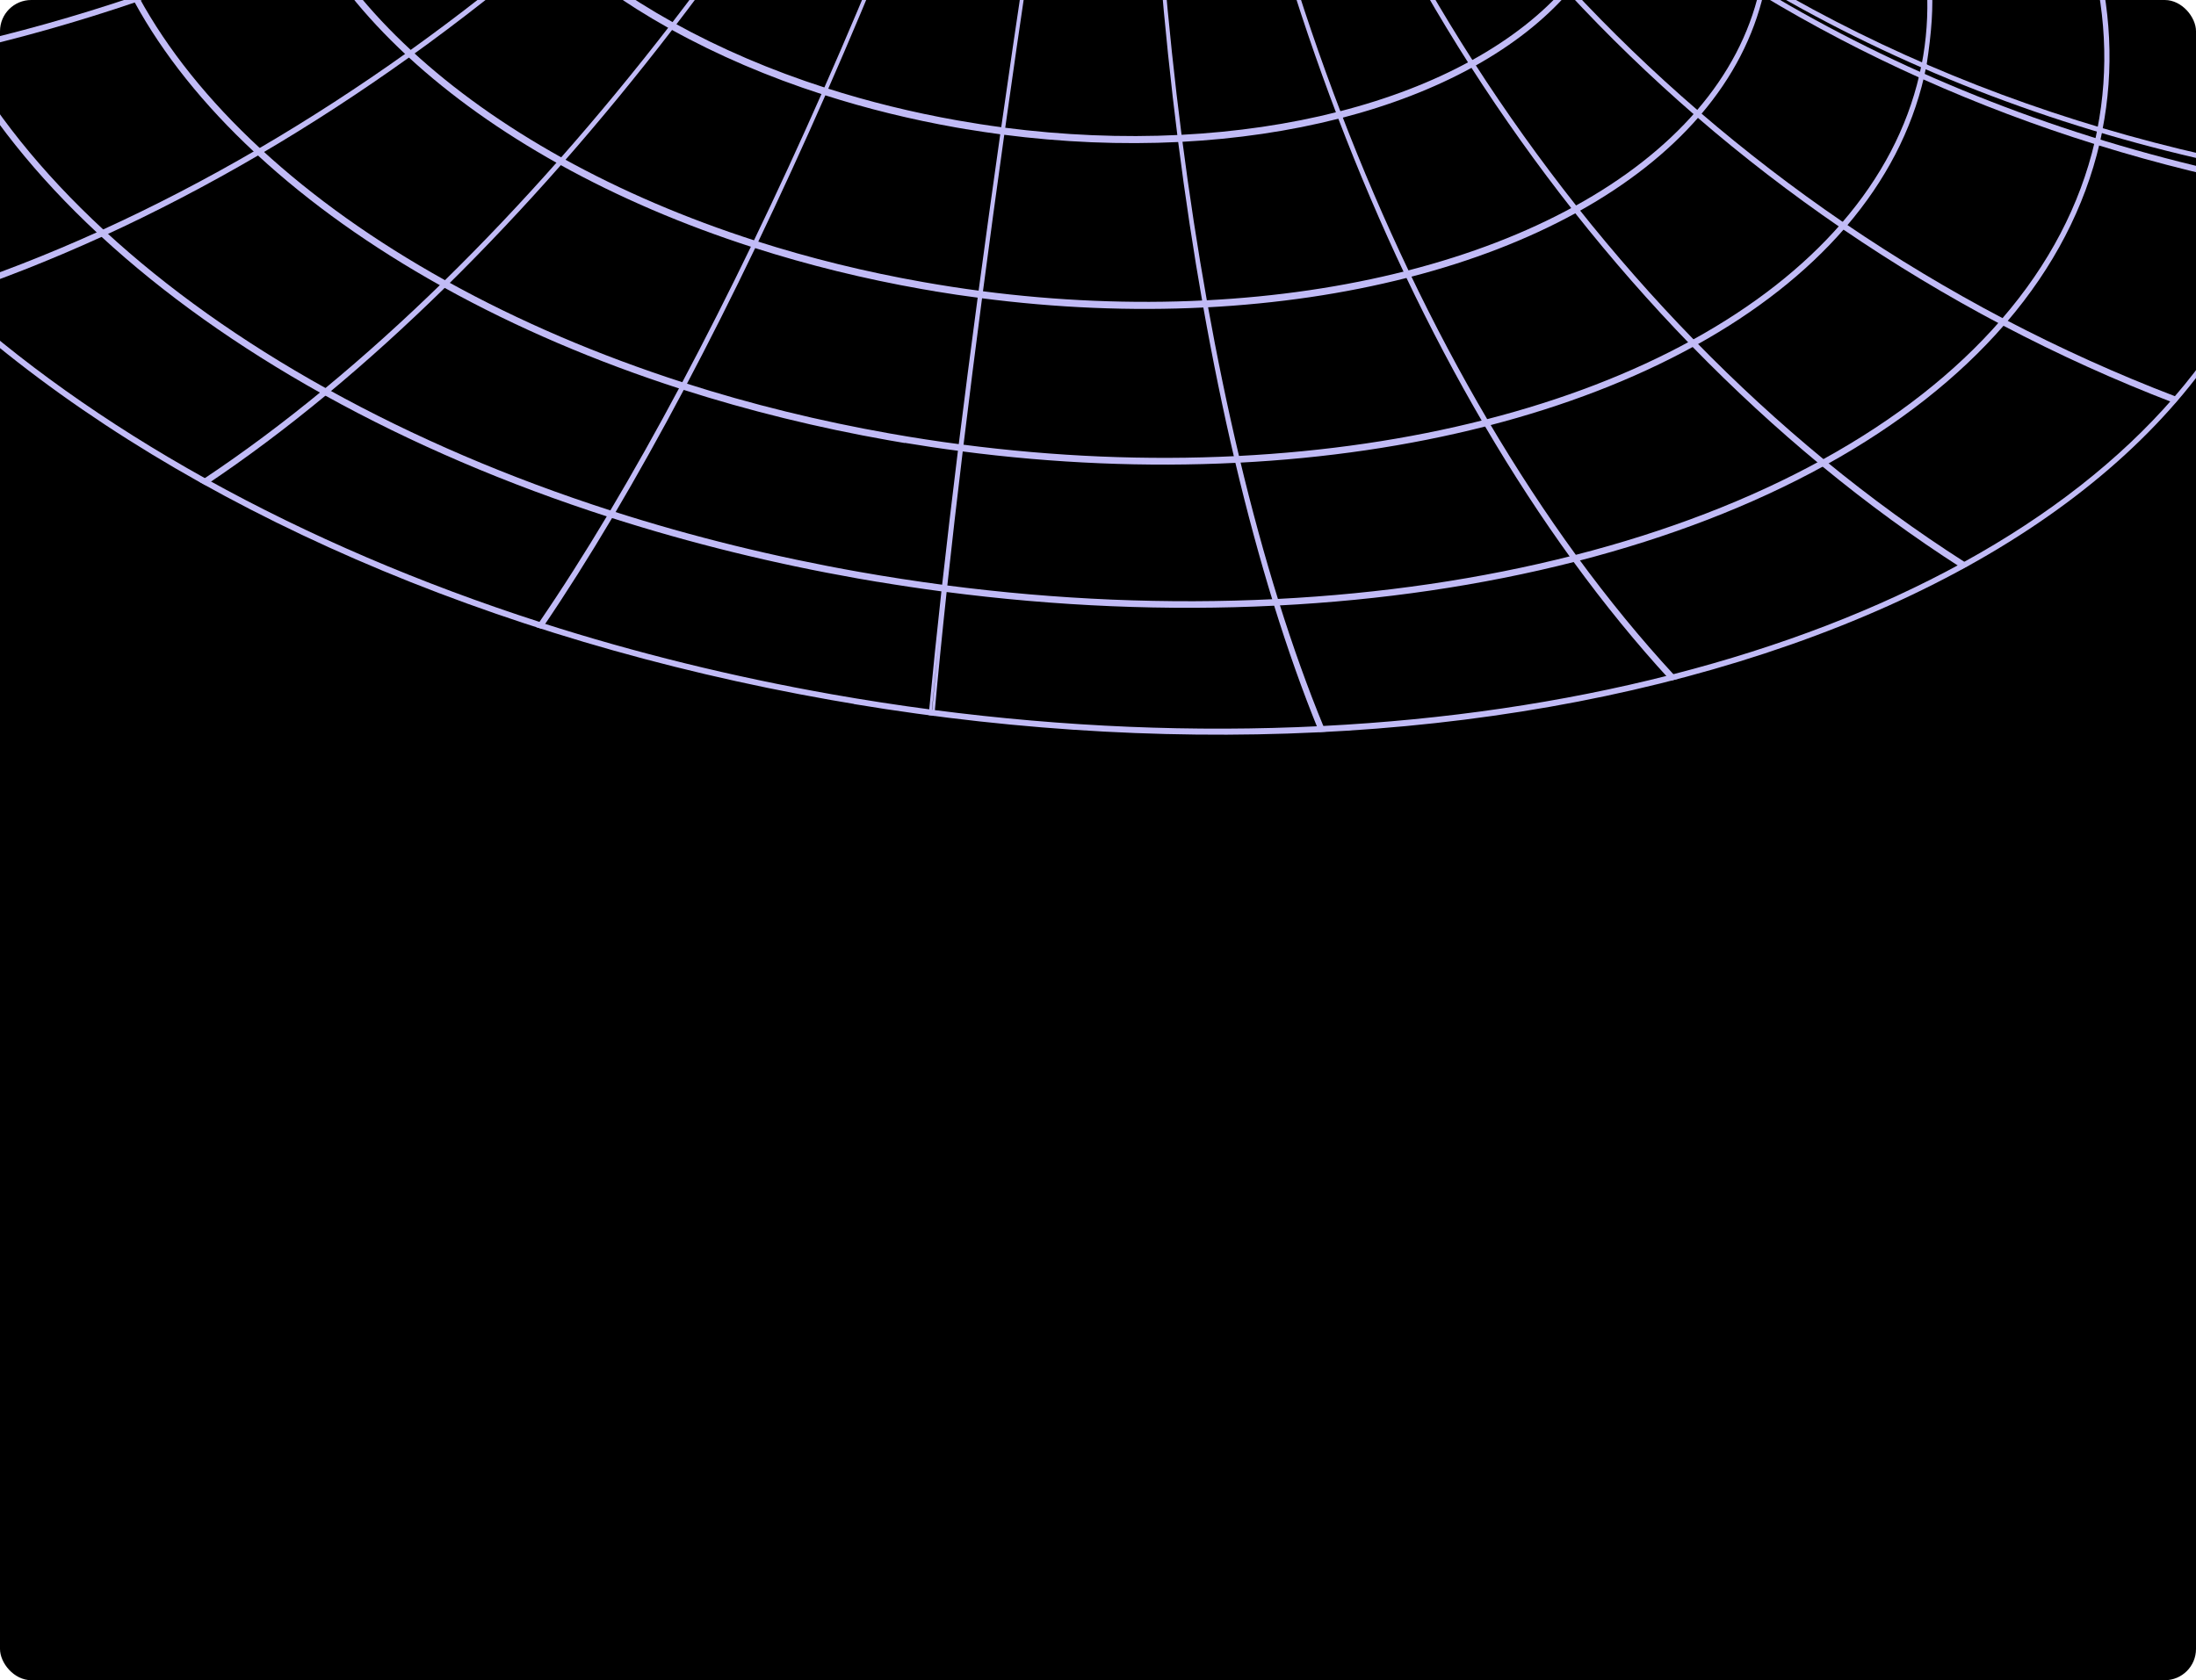 <svg width="703" height="538" viewBox="0 0 703 538" fill="none" xmlns="http://www.w3.org/2000/svg">
<g clip-path="url(#clip0_2824_6104)">
<rect width="703" height="538" rx="10" fill="black"/>
<path d="M-93.203 -80.538L-93.047 -81.329C-92.771 -82.732 -92.461 -84.176 -92.141 -85.587C-77.638 -148.992 -21.082 -200.934 67.109 -231.864C146.174 -259.579 242.213 -267.471 340.692 -254.719C340.952 -255.154 341.203 -255.59 341.46 -256.009C346.214 -265.746 350.284 -274.071 354.008 -283.671C357.861 -294.005 360.464 -303.545 363.539 -314.81L365.021 -321.777L365.871 -321.635C365.83 -321.426 365.798 -321.262 365.762 -321.083C365.753 -321.038 365.745 -320.994 365.739 -320.964C361.097 -297.768 353.181 -275.532 342.22 -254.527C352.887 -253.123 363.57 -251.47 374.274 -249.582C380.142 -248.545 385.979 -247.436 391.772 -246.272C389.531 -269.472 390.61 -292.876 395.123 -316.093C395.132 -316.138 395.141 -316.183 395.147 -316.213C395.182 -316.392 395.218 -316.571 395.253 -316.75L396.107 -316.67C394.315 -305.022 392.796 -295.179 392.123 -284.085C391.639 -273.777 392.005 -264.545 392.434 -253.745C392.747 -251.212 393.071 -248.615 393.416 -245.953C494.403 -225.339 584.126 -184.788 647.678 -130.754C715.276 -73.289 745.67 -7.013 733.267 55.862L733.111 56.653L732.686 56.583C626.645 38.196 533.144 -10.629 469.411 -80.922C448.238 -104.28 431.185 -129.08 418.435 -154.783C416.52 -155.656 415.025 -156.352 413.745 -156.919C411.6 -157.8 408.652 -158.984 403.997 -160.836C398.589 -162.691 395.068 -163.909 392.37 -164.804C389.585 -165.637 385.802 -166.744 379.892 -168.451C375.788 -169.442 371.325 -170.461 367.038 -171.405C362.699 -172.343 358.492 -173.227 355.09 -173.916C355.082 -173.917 355.066 -173.92 355.058 -173.921C348.294 -174.953 343.927 -175.618 340.699 -176.093C337.498 -176.456 333.205 -176.908 326.607 -177.604C320.341 -177.967 316.328 -178.203 313.368 -178.356C310.481 -178.42 306.66 -178.454 300.8 -178.519C295.594 -178.337 292.288 -178.208 289.865 -178.102C287.956 -177.957 285.606 -177.762 282.319 -177.477C260.547 -157.483 235.09 -139.721 206.32 -124.652C121.504 -80.213 17.774 -64.29 -86.444 -79.569L-86.452 -79.57C-86.508 -79.579 -86.564 -79.589 -86.612 -79.597C-86.669 -79.606 -86.725 -79.615 -86.781 -79.625C-86.837 -79.634 -86.885 -79.642 -86.941 -79.651C-87.006 -79.662 -87.054 -79.67 -87.118 -79.681C-87.174 -79.69 -87.23 -79.7 -87.294 -79.71C-87.35 -79.719 -87.407 -79.729 -87.463 -79.738C-87.519 -79.748 -87.575 -79.757 -87.631 -79.766L-87.647 -79.769C-87.695 -79.777 -87.751 -79.786 -87.808 -79.796C-89.33 -80.018 -90.849 -80.255 -92.368 -80.492L-93.186 -80.628L-93.203 -80.538ZM-77.867 -120.407L-77.872 -120.377C-88.209 -96.956 -88.795 -95.62 -91.616 -81.908C-90.453 -81.715 -89.284 -81.552 -88.118 -81.373C-88.07 -81.365 -88.014 -81.356 -87.965 -81.348C-87.917 -81.34 -87.869 -81.332 -87.821 -81.324C-87.773 -81.316 -87.725 -81.308 -87.669 -81.298C-87.621 -81.29 -87.58 -81.284 -87.524 -81.274C-87.476 -81.266 -87.412 -81.256 -87.372 -81.249C-87.324 -81.241 -87.276 -81.233 -87.219 -81.224C-87.171 -81.216 -87.115 -81.206 -87.067 -81.198C17.421 -65.69 121.469 -81.591 206.443 -126.157C234.358 -140.798 259.126 -157.966 280.413 -177.223C280.244 -177.205 280.077 -177.202 279.908 -177.184C276.317 -176.702 274.059 -176.384 272.43 -176.146C270.875 -175.865 268.981 -175.502 266.08 -174.951C266.056 -174.955 266.018 -174.931 265.994 -174.935L261.328 -173.707L261.385 -175.254L262.609 -175.791C263.444 -176.16 264.341 -176.551 265.206 -176.946C265.379 -177.026 265.544 -177.106 265.709 -177.186C266.304 -177.473 266.88 -177.747 267.399 -177.984C271.332 -180.197 273.734 -181.54 276.193 -183.088C278.277 -184.453 280.764 -186.182 284.817 -189.007C292.267 -194.982 296.24 -198.159 301.751 -203.501C304.482 -206.175 307.478 -209.269 311.693 -213.624C316.306 -219.161 321.234 -225.077 326.342 -232.073C331.589 -239.524 335.891 -246.593 339.663 -252.948C319.211 -255.562 298.747 -257.316 278.5 -258.154L278.253 -258.165L278.22 -258.371L277.578 -258.184C236.877 -259.819 197.074 -257.821 159.287 -252.266L159.134 -252.245L158.459 -252.142C121.41 -246.634 86.85 -237.784 55.759 -225.813L55.067 -225.543C23.956 -213.514 -3.13 -198.581 -25.447 -181.16L-25.947 -180.765C-48.678 -162.919 -66.072 -142.737 -77.646 -120.771L-77.856 -120.374L-77.867 -120.407ZM495.521 -56.759C557.245 -0.471 639.901 38.735 732.105 54.868C735.229 29.955 736.565 18.185 728.355 -14.023L728.3 -14.248L728.292 -14.249L728.2 -14.542C721.041 -38.637 708.016 -62.566 689.485 -85.67L689.178 -86.045L689.07 -86.17C670.694 -108.971 647.265 -130.592 619.43 -150.418L618.93 -150.778L618.813 -150.859C590.675 -170.828 558.547 -188.625 523.301 -203.764L522.505 -204.097C486.202 -219.628 447.059 -232.147 406.181 -241.287L405.617 -241.411L405.702 -241.629L405.637 -241.639L405.235 -241.49C401.402 -242.343 397.547 -243.169 393.67 -243.968C394.459 -238.18 395.416 -232.071 396.788 -225.585C398.683 -217.302 400.879 -210 403.043 -202.828C405.05 -197.669 406.535 -193.862 407.92 -190.549C411.262 -182.672 413.781 -178.138 418.738 -169.252C421.53 -165.011 423.256 -162.382 424.742 -160.254C426.583 -157.744 428.431 -155.479 431.498 -151.748C431.953 -151.287 432.462 -150.755 432.988 -150.19C433.206 -149.953 433.436 -149.73 433.662 -149.492C434.408 -148.736 435.188 -147.99 435.911 -147.284L437.063 -146.152L436.517 -144.686L433.562 -146.719C431.288 -148.083 429.792 -148.979 428.549 -149.695C427.216 -150.41 425.353 -151.382 422.372 -152.941C421.582 -153.304 420.845 -153.642 420.153 -153.958C432.722 -129.102 449.357 -105.081 469.883 -82.432C469.943 -82.36 470.007 -82.303 470.059 -82.233C470.059 -82.233 470.067 -82.231 470.075 -82.23C470.101 -82.195 470.123 -82.176 470.149 -82.141L470.17 -82.122C470.191 -82.103 470.209 -82.069 470.23 -82.05C470.246 -82.047 470.251 -82.031 470.264 -82.014C470.281 -82.011 470.299 -81.977 470.312 -81.96C470.328 -81.957 470.346 -81.923 470.359 -81.906C470.375 -81.903 470.38 -81.886 470.393 -81.869C470.414 -81.85 470.436 -81.831 470.454 -81.797C470.454 -81.797 470.47 -81.795 470.475 -81.778C470.501 -81.743 470.522 -81.724 470.548 -81.689C470.548 -81.689 470.548 -81.689 470.556 -81.688C478.033 -73.478 485.917 -65.57 494.174 -57.954C494.208 -57.918 494.237 -57.898 494.272 -57.861C494.272 -57.861 494.272 -57.861 494.288 -57.858C494.317 -57.838 494.343 -57.803 494.372 -57.783C494.38 -57.781 494.388 -57.78 494.401 -57.762C494.43 -57.742 494.452 -57.723 494.478 -57.688C494.486 -57.687 494.499 -57.669 494.512 -57.651C494.541 -57.631 494.554 -57.614 494.583 -57.593C494.599 -57.591 494.612 -57.573 494.626 -57.556C494.647 -57.537 494.668 -57.518 494.689 -57.499C494.705 -57.496 494.718 -57.478 494.731 -57.461C494.747 -57.458 494.765 -57.424 494.787 -57.405C494.803 -57.403 494.821 -57.369 494.842 -57.35C494.858 -57.347 494.871 -57.33 494.892 -57.311C494.908 -57.308 494.934 -57.273 494.955 -57.254C494.971 -57.251 494.977 -57.235 494.99 -57.218C495.019 -57.197 495.032 -57.18 495.061 -57.16C495.077 -57.157 495.082 -57.141 495.095 -57.123C495.124 -57.103 495.146 -57.084 495.172 -57.048C495.18 -57.047 495.188 -57.046 495.196 -57.044C495.225 -57.024 495.259 -56.988 495.28 -56.969L495.296 -56.966C495.325 -56.946 495.36 -56.909 495.386 -56.874C495.386 -56.874 495.449 -56.818 495.483 -56.781L495.521 -56.759ZM276.297 -181.638C273.747 -179.966 271.815 -178.869 268.412 -177.03C269.699 -177.294 270.756 -177.488 272.598 -177.752C275.07 -178.189 276.685 -178.398 280.092 -178.787C280.946 -178.876 281.701 -178.967 282.378 -179.039C301.771 -196.885 318.2 -216.503 331.396 -237.537C329.851 -235.251 328.32 -233.07 326.797 -230.98C322.554 -224.966 317.705 -218.697 312.002 -212.339C311.962 -212.3 311.929 -212.259 311.888 -212.219C307.863 -207.987 304.794 -204.86 302.091 -202.242C297.223 -197.472 293.254 -194.109 284.974 -187.578C284.974 -187.578 284.966 -187.579 284.955 -187.566C281.085 -184.787 278.658 -183.11 276.294 -181.623L276.297 -181.638ZM429.04 -151.216C429.962 -150.724 430.634 -150.35 431.241 -149.987C431.126 -150.114 431.01 -150.241 430.902 -150.367C430.902 -150.367 430.886 -150.37 430.881 -150.386C427.699 -154.121 426.111 -156.065 424.099 -158.927C422.389 -161.262 420.691 -163.825 418.056 -167.978C418.038 -168.012 418.025 -168.03 418.007 -168.064C412.381 -177.97 409.972 -182.686 407.103 -189.56C405.708 -192.859 404.173 -196.752 402.255 -201.772C399.447 -209.961 397.446 -217.584 395.936 -224.756C395.715 -225.733 395.488 -226.726 395.276 -227.748C399.559 -203.515 407.512 -179.581 418.986 -156.356C420.092 -155.833 421.241 -155.272 422.833 -154.483C422.849 -154.48 422.865 -154.478 422.878 -154.46C425.715 -153.048 427.054 -152.363 429.027 -151.234L429.04 -151.216ZM414.177 -158.435C415.426 -157.919 416.405 -157.509 417.289 -157.116C403.587 -185.381 395.07 -214.696 391.969 -244.328C385.962 -245.543 379.924 -246.685 373.904 -247.748C363.064 -249.658 352.185 -251.328 341.298 -252.753C327.082 -226.001 307.909 -201.29 284.288 -179.23C286.018 -179.389 287.573 -179.501 290.066 -179.626C294.094 -179.927 296.176 -179.982 301.028 -180.054C306.392 -180.117 308.321 -180.151 313.612 -179.888C318.869 -179.784 321.062 -179.605 326.859 -179.134C332.932 -178.633 335.085 -178.46 340.975 -177.619C346.938 -176.936 349.124 -176.557 355.366 -175.442C355.374 -175.441 355.39 -175.438 355.398 -175.437C358.827 -174.759 363.006 -173.895 367.362 -172.924C371.738 -171.965 376.252 -170.952 380.209 -169.971C380.209 -169.971 380.225 -169.968 380.233 -169.967C385.736 -168.512 387.959 -167.896 392.726 -166.317C397.717 -164.825 399.475 -164.162 404.386 -162.344C408.768 -160.706 410.649 -159.993 414.15 -158.424L414.177 -158.435Z" fill="#C1BBF6"/>
<path d="M29.199 -75.361L29.376 -76.257C29.576 -77.272 29.792 -78.284 30.024 -79.293C31.953 -87.728 34.976 -95.995 39.011 -103.894L39.003 -103.896L39.649 -105.114C47.777 -120.532 59.863 -134.722 75.57 -147.278L75.554 -147.281L77.131 -148.513C92.68 -160.648 111.458 -171.09 132.979 -179.565L132.963 -179.568L135.052 -180.376C156.818 -188.749 180.963 -194.984 206.831 -198.914L208.794 -199.204C235.55 -203.141 263.723 -204.56 292.538 -203.437L293.656 -203.39C316.122 -202.46 338.968 -199.972 361.556 -195.969C369.01 -194.653 376.518 -193.158 383.867 -191.52L384.548 -191.36C413.636 -184.859 441.493 -175.942 467.331 -164.895L468.891 -164.235C493.591 -153.546 516.129 -141.013 535.903 -126.982L537.678 -125.731L537.669 -125.733C556.921 -111.866 573.174 -96.786 585.986 -80.891L587.282 -79.273L587.266 -79.276C599.983 -63.151 608.957 -46.445 613.962 -29.614L614.418 -28.058L614.329 -28.073C618.531 -9.602 620.204 -1.494 616.691 21.227L616.54 22.204L614.999 21.532L615.135 20.845C618.302 4.787 617.438 -11.788 612.557 -28.414L612.444 -28.803C607.37 -45.877 598.141 -62.84 585.007 -79.204L584.713 -79.562C571.68 -95.724 555.072 -111.063 535.328 -125.12L534.894 -125.439C514.938 -139.593 492.147 -152.23 467.158 -162.966L466.594 -163.214C440.849 -174.231 413.085 -183.116 384.085 -189.603L383.396 -189.764C376.08 -191.396 368.6 -192.871 361.179 -194.182C338.703 -198.166 315.969 -200.636 293.618 -201.562L292.863 -201.595C263.989 -202.759 235.765 -201.332 208.958 -197.389L208.369 -197.302C182.091 -193.394 157.581 -187.112 135.528 -178.632L135.042 -178.436C112.981 -169.912 93.778 -159.325 77.951 -146.959L77.597 -146.679C61.492 -134.035 49.171 -119.746 40.985 -104.198L40.799 -103.844C36.656 -95.901 33.565 -87.583 31.627 -79.104C31.401 -78.124 31.191 -77.142 30.996 -76.157L30.861 -75.47L29.204 -75.345L29.199 -75.361Z" fill="#C1BBF6"/>
<path d="M-31.481 -74.338L-31.228 -75.282C-25.3 -97.186 -25.18 -97.628 -19.547 -108.591L-19.555 -108.592L-18.958 -109.726C-9.135 -128.361 5.513 -145.501 24.587 -160.641L24.579 -160.642L25.95 -161.709C44.773 -176.413 67.56 -189.04 93.689 -199.246L95.411 -199.915C121.74 -210.041 150.975 -217.558 182.309 -222.274L183.844 -222.497C216.077 -227.233 250.023 -228.941 284.736 -227.562L285.623 -227.523C312.566 -226.403 339.97 -223.419 367.058 -218.622C376.024 -217.039 385.024 -215.249 393.818 -213.294L394.619 -213.115C429.522 -205.307 462.928 -194.62 493.922 -181.359L495.122 -180.851C525.007 -167.975 552.27 -152.853 576.157 -135.903L577.574 -134.897C600.974 -118.12 620.695 -99.875 636.207 -80.618L637.312 -79.247L637.304 -79.249C652.782 -59.736 663.692 -39.533 669.749 -19.167L670.166 -17.756L670.158 -17.758C675.887 2.293 676.852 22.306 673.01 41.782L672.846 42.617L671.258 42.138L671.403 41.406C675.212 22.095 674.171 2.177 668.303 -17.804L668.172 -18.273C662.083 -38.768 650.999 -59.138 635.234 -78.791L634.887 -79.219C619.254 -98.619 599.313 -117.009 575.629 -133.895L575.2 -134.197L575.104 -134.259C551.159 -151.25 523.811 -166.402 493.818 -179.28L493.145 -179.562C462.245 -192.792 428.936 -203.432 394.146 -211.22L393.344 -211.4C384.559 -213.354 375.583 -215.139 366.665 -216.714C339.647 -221.484 312.334 -224.469 285.47 -225.575L284.691 -225.612C250.045 -226.995 216.177 -225.305 184.011 -220.573L183.882 -220.548L183.301 -220.46C151.767 -215.777 122.36 -208.227 95.899 -198.061L95.316 -197.835C68.84 -187.594 45.789 -174.888 26.8 -160.057L26.379 -159.727C7.041 -144.554 -7.755 -127.377 -17.595 -108.698L-17.82 -108.273C-22.801 -98.728 -26.514 -88.725 -28.852 -78.509C-29.117 -77.335 -29.376 -76.146 -29.609 -74.967L-29.753 -74.235L-31.479 -74.306L-31.481 -74.338Z" fill="#C1BBF6"/>
<path d="M615.423 24.816L614.356 24.346L614.56 23.439C614.76 22.548 614.939 21.684 615.113 20.803L615.29 19.908L616.801 20.56L615.903 24.819L615.415 24.815L615.423 24.816Z" fill="#C1BBF6"/>
<path d="M671.698 45.913L670.535 45.55L670.765 44.555C671.009 43.486 671.223 42.443 671.432 41.383L671.597 40.547L673.184 41.027L673.039 41.758C672.827 42.833 672.597 43.919 672.358 45.005L672.175 45.807L671.698 45.913Z" fill="#C1BBF6"/>
<path d="M273.343 225.391C270.881 224.982 268.418 224.572 265.954 224.132C157.184 204.921 60.084 162.712 -7.455 105.288C-75.053 47.823 -105.447 -18.454 -93.044 -81.329L-92.888 -82.12L-92.463 -82.049C-84.992 -80.869 -77.523 -79.843 -70.064 -78.972C-70.016 -78.964 -69.976 -78.958 -69.92 -78.948C-69.92 -78.948 -69.904 -78.946 -69.896 -78.944C-69.84 -78.935 -69.784 -78.926 -69.728 -78.916C-69.688 -78.91 -69.663 -78.906 -69.623 -78.899C-69.575 -78.891 -69.527 -78.883 -69.487 -78.876C-69.447 -78.87 -69.415 -78.864 -69.383 -78.859C-69.367 -78.856 -69.359 -78.855 -69.343 -78.852C-69.302 -78.846 -69.254 -78.838 -69.214 -78.831C-69.214 -78.831 -69.206 -78.83 -69.198 -78.828C29.226 -67.565 126.311 -84.115 206.443 -126.142C292.415 -171.236 348.634 -240.328 364.832 -320.76C364.852 -320.865 364.87 -320.954 364.888 -321.044C364.897 -321.088 364.905 -321.133 364.911 -321.163L364.947 -321.342C364.947 -321.342 364.952 -321.372 364.955 -321.387L365.017 -321.7L365.867 -321.559C365.129 -317.813 370.127 -312.789 378.74 -311.265C378.829 -311.25 378.917 -311.235 379.005 -311.221C379.086 -311.254 379.125 -311.201 379.182 -311.191C379.206 -311.187 379.222 -311.185 379.254 -311.179C387.145 -309.944 393.549 -312.548 395.005 -315.897C395.097 -316.113 395.177 -316.347 395.229 -316.569L395.381 -316.544L396.079 -316.428L392.544 -291.999C391.15 -276.91 391.197 -261.566 392.678 -246.353L392.875 -244.455C394.442 -229.552 397.42 -214.537 401.727 -199.794L402.305 -197.895L402.299 -197.865C406.656 -183.33 412.386 -168.828 419.328 -154.712L420.233 -152.958L420.224 -152.913C423.931 -145.5 428.003 -138.133 432.421 -130.878C442.915 -113.689 455.371 -96.96 469.749 -80.897C533.235 -9.936 626.404 39.851 732.121 59.294L732.562 59.367L732.373 60.199C717.87 123.604 661.314 175.546 573.126 206.461C487.065 236.635 380.883 243.318 273.359 225.44L273.343 225.391ZM173.757 199.523C203.436 209.036 234.581 216.696 266.321 222.312C276.824 224.167 287.476 225.814 297.99 227.193L298.351 227.253L298.331 227.481L298.411 227.494L298.434 227.251L298.94 227.335C340.674 232.764 382.272 234.517 422.589 232.512L422.775 232.496L423.47 232.458C462.634 230.461 500.096 224.96 534.833 216.093L535.601 215.897C569.992 207.065 601.11 195.084 628.095 180.288L628.698 179.957C655.949 164.944 678.496 147.283 695.705 127.486L696.091 127.042C713.528 106.851 725.21 84.672 730.834 61.114C710.756 57.36 690.825 52.443 671.582 46.469L671.177 46.34L671.198 46.236L670.836 46.222C651.855 40.307 633.189 33.257 615.347 25.266L614.975 25.096L615.004 24.947L614.648 24.949C597.123 17.072 580.077 8.149 563.984 -1.57L563.65 -1.765L563.671 -1.869L563.353 -1.938C547.473 -11.56 532.245 -22.138 518.099 -33.368L517.813 -33.601L517.828 -33.675L517.549 -33.814C503.517 -44.995 490.309 -56.994 478.304 -69.502L478.057 -69.759L478.065 -69.804L477.83 -69.997C465.852 -82.516 454.865 -95.734 445.178 -109.29L444.982 -109.554L444.988 -109.584L444.796 -109.831C439.691 -117 434.907 -124.33 430.465 -131.758C400.6 -181.562 387.134 -235.298 391.384 -288.678L390.952 -287.285L391.723 -292.583C392.396 -299.561 393.366 -306.536 394.646 -313.491C391.602 -309.774 384.777 -308.689 378.697 -309.7C378.609 -309.715 378.528 -309.728 378.44 -309.743C372.484 -310.795 366.641 -314.016 365.23 -318.413C348.299 -238.21 291.993 -169.472 206.338 -124.602C125.744 -82.375 28.084 -65.89 -70.858 -77.471C-70.906 -77.478 -70.954 -77.487 -71.002 -77.495C-71.05 -77.502 -71.098 -77.51 -71.139 -77.517C-71.187 -77.525 -71.235 -77.533 -71.283 -77.541C-71.323 -77.548 -71.355 -77.553 -71.395 -77.56C-71.451 -77.569 -71.507 -77.579 -71.564 -77.588L-71.572 -77.589C-78.323 -78.388 -85.083 -79.312 -91.841 -80.374C-92.995 -70.994 -94.208 -58.001 -94.29 -48.597L-94.272 -48.101C-93.257 -23.933 -86.096 0.578 -72.984 24.738L-72.699 25.263C-59.785 48.913 -41.366 71.874 -17.97 93.536L-17.445 94.024C5.967 115.612 33.945 135.508 65.695 153.164L66.277 153.492L66.412 153.56C98.822 171.527 134.657 186.872 172.91 199.197L173.689 199.45L173.785 199.466L173.757 199.523ZM-93.613 -72.607C-94.196 -68.265 -94.573 -63.919 -94.746 -59.555C-94.431 -64.219 -94.01 -68.789 -93.613 -72.607Z" fill="#C1BBF6"/>
<path d="M320.152 -12.762C319.31 -12.902 318.467 -13.042 317.625 -13.182C306.641 -15.117 295.865 -17.771 285.596 -21.066L285.3 -21.162C285.3 -21.162 285.284 -21.165 285.276 -21.166L285.057 -21.233C271.904 -25.485 259.584 -30.771 248.435 -36.956L247.792 -37.309C236.961 -43.38 227.403 -50.194 219.384 -57.585L218.745 -58.169C210.878 -65.535 204.655 -73.336 200.248 -81.359L200.206 -81.443C200.198 -81.445 200.193 -81.461 200.188 -81.477L199.749 -82.275C195.456 -90.371 193.064 -98.615 192.636 -106.778L192.587 -108.081C192.486 -111.812 192.799 -115.537 193.52 -119.193L193.626 -119.73L195.219 -120.498L194.992 -119.349C194.283 -115.753 193.992 -112.055 194.134 -108.363L194.139 -108.177C194.487 -99.95 196.931 -91.591 201.409 -83.34L201.505 -83.154C205.934 -75.034 212.258 -67.155 220.293 -59.715L220.475 -59.546C228.528 -52.119 238.147 -45.279 249.062 -39.21L249.309 -39.076C260.457 -32.891 272.78 -27.621 285.945 -23.382L286.241 -23.287C296.448 -20.017 307.16 -17.373 318.089 -15.448C321.681 -14.804 325.348 -14.241 328.984 -13.775L329.353 -13.714C343.683 -11.855 357.97 -11.252 371.816 -11.94L372.144 -11.963C385.542 -12.648 398.356 -14.525 410.251 -17.541L410.714 -17.665C422.537 -20.693 433.233 -24.818 442.505 -29.904L442.756 -30.047C452.09 -35.2 459.801 -41.24 465.686 -48.014L465.815 -48.162C471.815 -55.103 475.805 -62.732 477.679 -70.805L477.931 -71.873L479.139 -70.732L479 -70.154C477.053 -61.754 473.036 -53.944 467.046 -46.848L466.294 -45.971C460.432 -39.27 452.832 -33.289 443.697 -28.18L442.887 -27.729C433.532 -22.595 422.738 -18.44 410.819 -15.382L410.565 -15.316L410.557 -15.317C398.633 -12.275 385.773 -10.375 372.337 -9.665L371.701 -9.632C357.747 -8.946 343.353 -9.552 328.911 -11.429L328.517 -11.494C325.749 -11.862 322.94 -12.283 320.157 -12.746L320.152 -12.762Z" fill="#C1BBF6"/>
<path d="M309.468 41.399C308.361 41.215 307.254 41.031 306.15 40.832C291.669 38.27 277.462 34.783 263.922 30.435L263.354 30.248C245.96 24.643 229.67 17.65 214.928 9.48L214.219 9.085C199.877 1.074 187.241 -7.947 176.633 -17.711L176.57 -17.768L176.393 -17.92L175.923 -18.353C165.449 -28.125 157.187 -38.485 151.354 -49.15L150.856 -50.065C145.101 -60.871 141.923 -71.85 141.393 -82.728L141.342 -83.985C141.199 -88.925 141.602 -93.868 142.556 -98.703L142.674 -99.3L144.295 -99.832L144.088 -98.787C143.146 -94.012 142.765 -89.097 142.95 -84.195L142.959 -83.947C143.419 -73.05 146.654 -61.985 152.584 -51.057L152.711 -50.82C158.567 -40.105 166.917 -29.684 177.532 -19.873L177.777 -19.648C188.404 -9.85 201.095 -0.819 215.504 7.187L215.839 7.381C230.552 15.531 246.813 22.504 264.177 28.089L264.567 28.215C278.046 32.537 292.181 36.013 306.598 38.564C311.37 39.403 316.207 40.161 320.972 40.784L321.397 40.855C340.348 43.312 359.228 44.109 377.54 43.208L377.943 43.182C395.727 42.27 412.729 39.779 428.492 35.757L428.842 35.661C444.444 31.658 458.565 26.222 470.809 19.503L471.088 19.349C483.441 12.54 493.65 4.543 501.443 -4.427L501.615 -4.63C509.561 -13.836 514.861 -23.945 517.35 -34.675L517.577 -35.654L518.304 -35.225L518.912 -34.739L518.762 -34.101C516.185 -23.015 510.875 -12.724 502.942 -3.376L502.192 -2.515C494.428 6.398 484.318 14.351 472.153 21.129L471.297 21.604L471.251 21.627C459.056 28.308 445.019 33.742 429.513 37.761L429.104 37.863C429.069 37.872 429.034 37.882 428.991 37.89L428.765 37.945L428.644 37.971C412.88 41.993 395.875 44.499 378.104 45.428L377.417 45.468C359.03 46.372 340.059 45.576 321.036 43.107L320.576 43.046C316.887 42.556 313.161 41.998 309.455 41.382L309.468 41.399Z" fill="#C1BBF6"/>
<path d="M299.233 93.256C297.829 93.023 296.434 92.791 295.041 92.544C276.667 89.304 258.648 84.859 241.475 79.353L240.875 79.16C218.77 72.032 198.061 63.163 179.333 52.774L178.55 52.336C160.32 42.153 144.244 30.709 130.765 18.28L129.974 17.547C116.629 5.109 106.105 -8.062 98.693 -21.641L98.163 -22.608C90.779 -36.413 86.722 -50.451 86.087 -64.321L86.038 -64.329L86.032 -65.517L86.073 -65.51C86.183 -68.713 86.555 -77.406 87.562 -84.19L87.668 -84.897L89.35 -85.234L89.159 -84.264C87.955 -78.16 87.467 -71.906 87.708 -65.654L87.722 -65.344C88.306 -51.467 92.421 -37.388 99.954 -23.497L100.117 -23.192C107.555 -9.578 118.159 3.653 131.637 16.128L131.938 16.409C145.433 28.842 161.554 40.308 179.843 50.485L180.26 50.724C198.937 61.074 219.585 69.917 241.629 77.02L242.128 77.18C259.239 82.661 277.189 87.079 295.482 90.305C301.535 91.373 307.675 92.333 313.732 93.124L314.277 93.215C338.332 96.336 362.307 97.347 385.549 96.187L386.059 96.164C408.629 95.015 430.223 91.839 450.234 86.735L450.444 86.677L450.678 86.624C470.496 81.534 488.426 74.635 503.968 66.106L504.312 65.916C520.001 57.273 532.984 47.101 542.883 35.722L543.107 35.467C553.23 23.756 559.973 10.866 563.149 -2.802L563.361 -3.707L563.836 -3.597L564.799 -3.021L564.608 -2.174C561.376 11.731 554.625 24.789 544.524 36.643L543.785 37.491C533.897 48.856 521.019 58.999 505.477 67.652L504.621 68.126L504.472 68.209C488.968 76.713 471.114 83.609 451.403 88.702L450.434 88.957C430.395 94.072 408.785 97.245 386.202 98.422L385.459 98.453C362.125 99.613 338.051 98.601 313.903 95.449L313.357 95.358C308.654 94.761 303.923 94.052 299.222 93.27L299.233 93.256Z" fill="#C1BBF6"/>
<path d="M289.661 141.863C287.937 141.576 286.212 141.289 284.501 140.974C261.902 136.985 239.741 131.528 218.616 124.763L217.968 124.563C190.743 115.797 165.246 104.868 142.184 92.094L141.318 91.611C118.855 79.075 99.053 64.977 82.463 49.672L81.587 48.864C65.132 33.55 52.162 17.321 43.033 0.605L42.456 -0.462C33.315 -17.534 28.299 -34.86 27.546 -52.002L27.5 -53.151C27.25 -60.914 27.88 -68.686 29.375 -76.267L29.511 -76.954L31.168 -77.079L30.991 -76.184C29.504 -68.647 28.899 -60.917 29.193 -53.208L29.207 -52.82C29.926 -35.715 34.994 -18.364 44.285 -1.252L44.493 -0.878C53.646 15.888 66.706 32.163 83.292 47.529L83.524 47.737L83.664 47.868C100.278 63.177 120.109 77.295 142.626 89.809L143.253 90.16C166.204 102.87 191.581 113.733 218.665 122.459L219.281 122.654C240.333 129.407 262.425 134.837 284.936 138.811C292.381 140.126 299.928 141.304 307.401 142.269L308.072 142.35C337.673 146.208 367.175 147.46 395.772 146.034L396.4 146C424.177 144.576 450.75 140.687 475.386 134.394L475.928 134.253C500.316 127.996 522.382 119.489 541.517 108.998L541.945 108.761C561.26 98.116 577.239 85.606 589.435 71.573L589.714 71.249C602.191 56.8 610.509 40.92 614.426 24.046L614.626 23.201L615.098 23.202L616.165 23.672L615.95 24.592C611.982 41.689 603.652 57.752 591.197 72.343L590.414 73.246C578.24 87.252 562.344 99.76 543.179 110.4L542.075 111.002C522.986 121.469 500.99 129.958 476.694 136.246L475.611 136.528C450.932 142.829 424.321 146.743 396.513 148.161L395.702 148.196C367.006 149.621 337.394 148.381 307.699 144.492L307.322 144.429L307.026 144.38C301.257 143.637 295.432 142.76 289.649 141.799L289.661 141.863Z" fill="#C1BBF6"/>
<path d="M280.924 186.31C278.846 185.965 276.777 185.621 274.713 185.247C247.623 180.465 221.037 173.918 195.697 165.805L194.996 165.58L194.956 165.573C162.294 155.056 131.7 141.954 104.033 126.611L103.056 126.063C76.092 111.021 52.325 94.091 32.402 75.735L31.412 74.831C11.65 56.455 -3.922 36.957 -14.886 16.9L-15.018 16.646L-15.525 15.73C-26.544 -4.799 -32.575 -25.67 -33.455 -46.285L-33.495 -46.292L-33.502 -47.388L-33.462 -47.381C-33.316 -51.858 -32.781 -64.947 -31.267 -75.1L-31.148 -75.912L-29.446 -75.845L-29.611 -75.009C-31.398 -65.95 -32.122 -56.653 -31.773 -47.378L-31.757 -46.913C-30.89 -26.361 -24.802 -5.527 -13.649 15.04L-13.407 15.496C-2.416 35.62 13.255 55.165 33.164 73.596L33.612 74.01C53.54 92.382 77.347 109.319 104.365 124.339L104.979 124.672C132.558 139.955 163.051 153.024 195.619 163.51L196.118 163.67L196.361 163.742C221.621 171.841 248.129 178.36 275.147 183.13C284.098 184.711 293.166 186.111 302.097 187.287L302.466 187.349L302.899 187.421C338.412 192.046 373.818 193.525 408.134 191.832L408.888 191.788C442.221 190.086 474.104 185.399 503.666 177.86L503.834 177.811L504.321 177.692C533.588 170.181 560.071 159.988 583.035 147.39L583.546 147.106C606.736 134.33 625.921 119.301 640.561 102.453L640.892 102.076C655.89 84.717 665.876 65.631 670.593 45.33L670.773 44.542L671.242 44.435L672.405 44.798L672.172 45.808C667.406 66.317 657.405 85.601 642.44 103.089L641.592 104.073C626.974 120.894 607.894 135.894 584.879 148.668L583.644 149.341C560.729 161.9 534.33 172.092 505.167 179.62L503.947 179.926C474.341 187.473 442.396 192.181 409.004 193.888L408.1 193.938C373.681 195.645 338.172 194.149 302.546 189.505L301.738 189.401C294.827 188.483 287.849 187.446 280.919 186.294L280.924 186.31Z" fill="#C1BBF6"/>
<path d="M696.2 129.116L695.654 128.902C677.172 121.806 658.844 113.502 641.183 104.215L640.492 103.854C623.204 94.737 606.214 84.483 589.989 73.415L589.353 72.986C573.421 62.075 557.943 50.161 543.359 37.578L542.786 37.083C528.393 24.624 514.611 11.296 501.83 -2.528L501.325 -3.074C488.647 -16.835 476.749 -31.313 465.942 -46.119L465.518 -46.699C454.751 -61.498 444.904 -76.884 436.245 -92.412L435.902 -93.024C427.233 -108.63 419.618 -124.663 413.275 -140.638L413.026 -141.265C406.647 -157.431 401.448 -173.832 397.585 -190.027L397.43 -190.669C393.533 -207.116 390.941 -223.669 389.713 -239.827L389.665 -240.467C388.454 -256.96 388.643 -273.375 390.231 -289.28L390.299 -289.916C391.128 -298.024 392.337 -306.131 393.895 -314.026L393.965 -314.384L395.092 -315.646L394.751 -313.915C393.219 -306.108 392.027 -298.091 391.208 -290.073L391.143 -289.452C389.571 -273.714 389.387 -257.452 390.594 -241.098L390.641 -240.458C391.866 -224.41 394.449 -207.981 398.324 -191.63L398.463 -191.037C402.333 -174.872 407.519 -158.534 413.873 -142.449L414.089 -141.905C420.457 -125.895 428.06 -109.926 436.714 -94.368L437.057 -93.756C445.709 -78.276 455.549 -62.937 466.313 -48.169L466.737 -47.59C477.534 -32.817 489.438 -18.368 502.109 -4.655L502.606 -4.109C515.385 9.683 529.157 22.979 543.559 35.392L544.132 35.888C558.722 48.441 574.189 60.322 590.127 71.203L590.763 71.633C606.986 82.669 623.977 92.877 641.276 101.98L641.967 102.342C659.634 111.599 677.967 119.872 696.44 126.936L696.77 127.068L697.665 127.402L696.194 129.146L696.2 129.116Z" fill="#C1BBF6"/>
<path d="M628.29 182.078L627.871 181.808C612.719 172.106 597.752 161.171 583.362 149.33L582.799 148.866C568.708 137.229 554.908 124.499 541.777 111.018L541.261 110.485C528.365 97.197 515.876 82.944 504.161 68.125L503.704 67.541C492.142 52.871 481.111 37.396 470.937 21.524L470.538 20.903C460.446 5.121 451.016 -11.29 442.521 -27.9L442.187 -28.557C433.715 -45.163 426.032 -62.24 419.342 -79.305L419.077 -79.981C412.377 -97.126 406.581 -114.566 401.829 -131.803L401.64 -132.482C396.864 -149.891 393.088 -167.413 390.407 -184.521L390.301 -185.201C387.609 -202.588 385.993 -219.889 385.509 -236.631L385.492 -237.297C385.03 -254.36 385.728 -271.168 387.577 -287.26L387.652 -287.895C388.614 -296.089 389.884 -304.248 391.441 -312.143L391.541 -312.65L392.482 -313.218L392.325 -312.088L388.488 -287.386C386.658 -271.429 385.962 -254.759 386.431 -237.819L386.449 -237.153C386.937 -220.518 388.547 -203.311 391.24 -186.016L391.346 -185.335C394.031 -168.289 397.806 -150.845 402.572 -133.513L402.761 -132.835C407.509 -115.661 413.317 -98.279 420.01 -81.183L420.274 -80.507C426.966 -63.487 434.658 -46.456 443.13 -29.895L443.41 -29.34C451.969 -12.673 461.396 3.707 471.497 19.444L471.896 20.065C482.079 35.892 493.115 51.338 504.692 65.979L505.148 66.563C516.885 81.354 529.381 95.578 542.285 108.821L542.801 109.354C555.938 122.805 569.752 135.507 583.857 147.115L584.42 147.579C598.824 159.392 613.813 170.3 628.962 179.971L629.265 180.16L630.418 180.906L628.29 182.078Z" fill="#C1BBF6"/>
<path d="M534.777 217.931L534.464 217.586C523.921 206.107 513.56 193.41 503.674 179.821L503.289 179.294C493.609 165.955 484.201 151.536 475.331 136.405L474.985 135.808C466.269 120.902 457.902 105.068 450.131 88.733L449.826 88.096C442.154 71.931 434.925 54.992 428.336 37.743L428.08 37.068C421.546 19.921 415.532 2.197 410.212 -15.642L410.001 -16.34C404.694 -34.162 399.986 -52.378 396.012 -70.487L395.855 -71.206C391.879 -89.393 388.566 -107.792 386.009 -125.866L385.909 -126.576C383.348 -144.836 381.521 -163.081 380.473 -180.827L380.429 -181.528C379.383 -199.535 379.128 -217.349 379.662 -234.462L379.682 -235.152C380.249 -252.599 381.659 -269.658 383.861 -285.862L383.948 -286.51C385.077 -294.754 386.444 -302.942 387.998 -310.822L388.119 -311.434L389.046 -311.681L388.872 -310.677C387.33 -302.857 385.978 -294.743 384.847 -286.53L384.764 -285.943C382.57 -269.784 381.178 -252.814 380.621 -235.459L380.604 -234.783C380.076 -217.747 380.346 -200.007 381.399 -182.076L381.443 -181.375C382.502 -163.689 384.341 -145.503 386.906 -127.305L387.006 -126.594C389.572 -108.565 392.892 -90.242 396.885 -72.099L397.041 -71.379C401.033 -53.313 405.757 -35.141 411.073 -17.364L411.283 -16.666C416.624 1.115 422.652 18.81 429.202 35.914L429.459 36.589C436.064 53.794 443.318 70.691 451.004 86.828L451.309 87.464C459.102 103.773 467.483 119.578 476.224 134.441L476.57 135.038C485.465 150.127 494.887 164.518 504.588 177.83L504.973 178.357C514.877 191.903 525.259 204.573 535.825 216.024L537.083 217.374L534.761 217.975L534.777 217.931Z" fill="#C1BBF6"/>
<path d="M422.283 234.343L422.088 233.864C417.072 221.577 412.268 208.047 407.807 193.664L407.637 193.096C403.281 178.978 399.164 163.774 395.41 147.905L395.26 147.279C391.574 131.654 388.173 115.089 385.147 98.047L385.03 97.38C382.053 80.516 379.386 62.917 377.112 45.044L377.028 44.337C374.782 26.577 372.873 8.241 371.365 -10.152L371.308 -10.87C369.813 -29.245 368.697 -47.989 367.978 -66.558L367.948 -67.288C367.238 -85.948 366.925 -104.774 367.011 -123.225L367.016 -123.964C367.121 -142.597 367.633 -161.193 368.553 -179.213L368.587 -179.932C369.525 -198.211 370.896 -216.248 372.659 -233.542L372.727 -234.224C374.536 -251.834 376.787 -269 379.411 -285.241L379.514 -285.887C380.855 -294.157 382.329 -302.343 383.88 -310.208L384.019 -310.909L384.907 -310.962L384.766 -310.076C383.22 -302.241 381.763 -294.098 380.417 -285.845L380.314 -285.199C377.702 -269.018 375.463 -251.911 373.671 -234.344L373.603 -233.662C371.851 -216.428 370.497 -198.434 369.576 -180.199L369.542 -179.48C368.647 -161.503 368.144 -142.951 368.063 -124.36L368.062 -123.636C367.99 -105.214 368.327 -86.43 369.062 -67.811L369.092 -67.082C369.833 -48.54 370.982 -29.837 372.499 -11.489L372.556 -10.771C374.089 7.58 376.023 25.874 378.304 43.624L378.399 44.318C380.702 62.165 383.399 79.738 386.41 96.561L386.527 97.228C389.585 114.229 393.016 130.768 396.724 146.367L396.874 146.993C400.658 162.835 404.808 177.999 409.197 192.076L409.375 192.646C413.869 206.988 418.697 220.476 423.746 232.721L423.846 232.969L424.376 234.275L422.282 234.389L422.283 234.343Z" fill="#C1BBF6"/>
<path d="M297.298 228.961L297.363 228.293L297.83 227.986L297.383 228.066C298.512 216.046 299.874 202.801 301.441 188.68L301.499 188.135C303.041 174.273 304.802 159.337 306.731 143.72L306.809 143.116C308.715 127.742 310.817 111.414 313.073 94.603L313.163 93.94C315.394 77.294 317.794 59.921 320.303 42.289L320.398 41.596C322.9 24.04 325.557 5.908 328.282 -12.274L328.391 -12.996C331.119 -31.146 333.976 -49.707 336.877 -68.152L336.998 -68.888C339.92 -87.438 342.929 -106.096 345.945 -124.369L346.063 -125.089C349.106 -143.542 352.225 -161.997 355.318 -179.948L355.441 -180.652C358.57 -198.783 361.744 -216.72 364.873 -233.972L365.009 -234.658C368.175 -252.181 371.359 -269.285 374.465 -285.492L374.591 -286.134C376.159 -294.336 377.746 -302.503 379.303 -310.398L379.453 -311.159L380.307 -311.079L380.188 -310.266L375.35 -285.361C372.252 -269.152 369.08 -252.062 365.916 -234.554L365.78 -233.867C362.693 -216.701 359.527 -198.762 356.402 -180.57L356.28 -179.866C353.203 -161.958 350.111 -143.513 347.083 -125.012L346.966 -124.291C343.971 -106 340.985 -87.338 338.096 -68.828L337.987 -68.107C335.11 -49.657 332.287 -31.106 329.595 -12.965L329.486 -12.243C326.791 5.913 324.177 24.036 321.701 41.628L321.605 42.321C319.131 59.943 316.772 77.323 314.581 93.975L314.491 94.638C312.281 111.426 310.225 127.731 308.364 143.128L308.291 143.748C306.402 159.372 304.689 174.315 303.196 188.14L303.136 188.7C301.614 202.797 300.303 216.035 299.218 228.047L299.195 228.29L299.109 229.231L297.292 228.991L297.298 228.961ZM300.605 204.51C299.764 212.555 298.993 220.241 298.314 227.465L298.394 227.478C299.052 220.235 299.791 212.544 300.605 204.51Z" fill="#C1BBF6"/>
<path d="M173.444 201.371L171.583 200.769L172.466 199.482C179.749 188.855 187.285 177.022 194.884 164.29L195.179 163.8C202.626 151.289 210.271 137.686 217.903 123.357L218.205 122.79C225.712 108.671 233.333 93.6 240.866 78.005L241.161 77.392C248.606 61.952 256.088 45.733 263.4 29.161L263.688 28.5C270.955 12.029 278.179 -5.066 285.153 -22.279L285.428 -22.958C292.394 -40.173 299.24 -57.824 305.765 -75.405L306.026 -76.101C312.574 -93.755 318.914 -111.66 324.875 -129.319L325.112 -130.02C331.121 -147.841 336.838 -165.695 342.111 -183.098L342.321 -183.788C347.659 -201.443 352.639 -218.957 357.121 -235.845L357.294 -236.51C361.847 -253.71 365.967 -270.565 369.537 -286.649L369.68 -287.288C369.937 -288.463 370.204 -289.652 370.461 -290.827L374.114 -308.253C374.326 -309.328 374.535 -310.387 374.744 -311.447L374.912 -312.298L375.746 -312.036L375.623 -311.285L374.953 -308.098C373.809 -302.385 372.583 -296.547 371.294 -290.642L370.408 -286.443C366.835 -270.344 362.711 -253.427 358.16 -236.196L357.976 -235.518C353.499 -218.614 348.53 -201.067 343.188 -183.351L342.977 -182.662C337.707 -165.226 331.997 -147.325 326.001 -129.487L325.764 -128.786C319.816 -111.109 313.494 -93.171 306.957 -75.484L306.703 -74.787C300.196 -57.172 293.369 -39.487 286.421 -22.238L286.146 -21.559C279.19 -4.312 271.992 12.818 264.74 29.337L264.455 29.984C257.162 46.589 249.703 62.859 242.284 78.334L241.989 78.947C234.476 94.607 226.874 109.712 219.404 123.853L219.11 124.42C211.504 138.785 203.882 152.438 196.459 164.999L196.16 165.504C188.585 178.287 181.061 190.183 173.805 200.845L173.573 200.298L173.78 200.887L173.455 201.358L173.444 201.371Z" fill="#C1BBF6"/>
<path d="M65.805 155.364L63.827 154.264L65.382 153.228C77.942 144.866 90.78 135.302 103.561 124.772L104.056 124.361C116.576 114.02 129.27 102.582 141.78 90.358L142.271 89.885C154.571 77.842 166.926 64.806 178.992 51.137L179.463 50.599C191.373 37.088 203.21 22.733 214.647 7.927L215.092 7.353C226.436 -7.361 237.575 -22.757 248.196 -38.424L248.614 -39.032C259.208 -54.688 269.465 -70.862 279.099 -87.11L279.483 -87.755C289.147 -104.074 298.335 -120.75 306.81 -137.297L307.146 -137.951C315.686 -154.657 323.633 -171.555 330.773 -188.139L331.053 -188.802C338.284 -205.633 344.801 -222.46 350.449 -238.831L350.678 -239.486C356.401 -256.152 361.322 -272.659 365.296 -288.522L365.455 -289.158C367.471 -297.239 369.27 -305.309 370.813 -313.129L370.998 -314.07L371.796 -313.66L371.687 -312.984C370.133 -305.104 368.317 -296.99 366.3 -288.864L366.141 -288.227C362.149 -272.275 357.21 -255.679 351.464 -238.939L351.244 -238.282C345.592 -221.851 339.052 -204.951 331.807 -188.044L331.519 -187.383C324.367 -170.739 316.411 -153.797 307.864 -137.014L307.528 -136.361C299.05 -119.752 289.856 -103.047 280.196 -86.665L279.812 -86.02C270.177 -69.727 259.919 -53.506 249.325 -37.804L248.903 -37.181C238.293 -21.482 227.161 -6.038 215.816 8.722L215.368 9.31C203.95 24.151 192.123 38.538 180.209 52.11L179.738 52.648C167.682 66.35 155.337 79.418 143.041 91.523L142.55 91.997C130.048 104.268 117.368 115.754 104.859 126.129L104.364 126.539C91.601 137.103 78.762 146.713 66.212 155.108L65.811 155.38L65.805 155.364Z" fill="#C1BBF6"/>
<path d="M-18.272 95.716L-20.024 94.099L-18.255 93.53C-1.577 88.103 15.412 81.479 32.228 73.84L32.885 73.533C49.362 66.023 65.994 57.382 82.329 47.86L82.966 47.488C99.016 38.103 115.069 27.701 130.67 16.562L131.278 16.124C146.685 5.091 161.919 -6.834 176.566 -19.35L177.143 -19.84C191.676 -32.282 205.866 -45.506 219.334 -59.143L219.864 -59.687C233.297 -73.314 246.221 -87.596 258.28 -102.114L258.757 -102.682C270.847 -117.272 282.27 -132.343 292.7 -147.502L293.115 -148.096C303.622 -163.396 313.317 -179.032 321.909 -194.574L322.255 -195.195C330.95 -210.966 338.68 -226.929 345.222 -242.626L345.485 -243.245C352.13 -259.25 357.67 -275.283 361.954 -290.909L362.126 -291.528C364.293 -299.491 366.177 -307.486 367.719 -315.306L367.946 -316.455L368.676 -315.702L368.591 -315.146C367.036 -307.266 365.138 -299.197 362.948 -291.16L362.773 -290.527C358.458 -274.782 352.886 -258.631 346.205 -242.525L345.939 -241.891C339.362 -226.106 331.607 -210.055 322.878 -194.197L322.532 -193.577C313.91 -177.963 304.2 -162.252 293.665 -146.895L293.247 -146.286C282.8 -131.084 271.358 -115.954 259.25 -101.321L258.774 -100.752C246.706 -86.189 233.765 -71.864 220.323 -58.192L219.793 -57.648C206.327 -43.98 192.128 -30.712 177.587 -18.225L177.01 -17.735C162.365 -5.188 147.122 6.782 131.717 17.846L131.109 18.284C115.51 29.455 99.465 39.904 83.408 49.319L82.771 49.691C66.439 59.244 49.808 67.916 33.331 75.473L32.674 75.779C15.86 83.45 -1.121 90.121 -17.805 95.578L-18.275 95.731L-18.272 95.716Z" fill="#C1BBF6"/>
<path d="M-73.734 26.771L-74.827 24.755L-73.331 24.603C-53.891 22.564 -34.176 19.337 -14.694 15.024L-13.932 14.858C5.15 10.601 24.383 5.199 43.228 -1.178L43.965 -1.426C62.49 -7.732 80.975 -15.094 98.901 -23.319L99.604 -23.649C117.309 -31.803 134.784 -40.935 151.546 -50.818L152.202 -51.203C168.837 -61.03 185.047 -71.729 200.375 -83.037L200.976 -83.477C216.269 -94.775 230.953 -106.853 244.608 -119.38L245.071 -119.796C258.836 -132.459 271.728 -145.698 283.451 -159.224L283.914 -159.763C295.725 -173.444 306.562 -187.642 316.116 -201.975L316.494 -202.545C326.156 -217.092 334.676 -232.06 341.814 -246.995L342.098 -247.596C349.335 -262.823 355.285 -278.326 359.781 -293.686L359.935 -294.215C362.233 -302.126 364.16 -310.052 365.7 -317.857L365.983 -319.29L366.636 -318.148L366.564 -317.698C365.006 -309.803 363.053 -301.789 360.766 -293.892L360.586 -293.275C356.055 -277.782 350.052 -262.134 342.757 -246.777L342.473 -246.177C335.287 -231.126 326.718 -216.073 317.01 -201.426L316.633 -200.857C307.048 -186.451 296.173 -172.183 284.325 -158.447L283.863 -157.907C272.112 -144.324 259.192 -131.028 245.476 -118.403L244.939 -117.907C231.262 -105.353 216.561 -93.232 201.243 -81.891L200.639 -81.436C185.289 -70.101 169.062 -59.358 152.421 -49.501L151.766 -49.117C134.993 -39.221 117.508 -30.044 99.79 -21.861L99.087 -21.531C81.155 -13.276 62.661 -5.87 44.122 0.465L43.386 0.713C24.542 7.121 5.303 12.553 -13.793 16.839L-14.554 17.005C-34.043 21.348 -53.756 24.606 -73.158 26.666L-73.709 26.729L-73.734 26.771Z" fill="#C1BBF6"/>
<path d="M-95.592 -47.07L-95.68 -49.227L-94.644 -49.147C-74.198 -47.551 -53.42 -47.133 -32.909 -47.884L-32.107 -47.92C-12.006 -48.693 8.231 -50.615 28.047 -53.64L28.824 -53.757C48.305 -56.761 67.73 -60.868 86.567 -65.982L87.302 -66.183C105.908 -71.259 124.253 -77.411 141.829 -84.446L142.52 -84.716C159.977 -91.74 176.966 -99.751 193.014 -108.535L193.645 -108.877C209.664 -117.681 225.029 -127.411 239.303 -137.785L239.865 -138.2C254.178 -148.644 267.628 -159.926 279.862 -171.717L280.345 -172.192C292.665 -184.124 303.936 -196.785 313.867 -209.838L314.26 -210.358C324.296 -223.61 333.116 -237.495 340.495 -251.636L340.789 -252.203C348.261 -266.606 354.367 -281.559 358.936 -296.614L359.095 -297.127C361.43 -304.892 363.376 -312.738 364.915 -320.543L365.648 -324.26L365.763 -320.387C364.205 -312.492 362.231 -304.543 359.896 -296.778L359.711 -296.177C355.091 -280.946 348.924 -265.848 341.382 -251.303L341.088 -250.736C333.664 -236.495 324.781 -222.497 314.676 -209.149L314.283 -208.628C304.313 -195.504 292.987 -182.775 280.621 -170.774L280.138 -170.3C267.868 -158.452 254.373 -147.117 240.028 -136.631L239.465 -136.216C225.158 -125.802 209.769 -116.03 193.709 -107.186L193.078 -106.844C176.997 -98.019 159.975 -89.968 142.507 -82.93L141.816 -82.66C124.219 -75.598 105.843 -69.42 87.224 -64.316L86.488 -64.115C67.638 -58.972 48.191 -54.838 28.688 -51.807L27.911 -51.69C8.073 -48.638 -12.178 -46.687 -32.301 -45.887L-33.103 -45.851C-53.639 -45.057 -74.428 -45.462 -94.887 -47.029L-95.589 -47.085L-95.592 -47.07Z" fill="#C1BBF6"/>
</g>
<defs>
<clipPath id="clip0_2824_6104">
<rect width="703" height="538" fill="white"/>
</clipPath>
</defs>
</svg>
